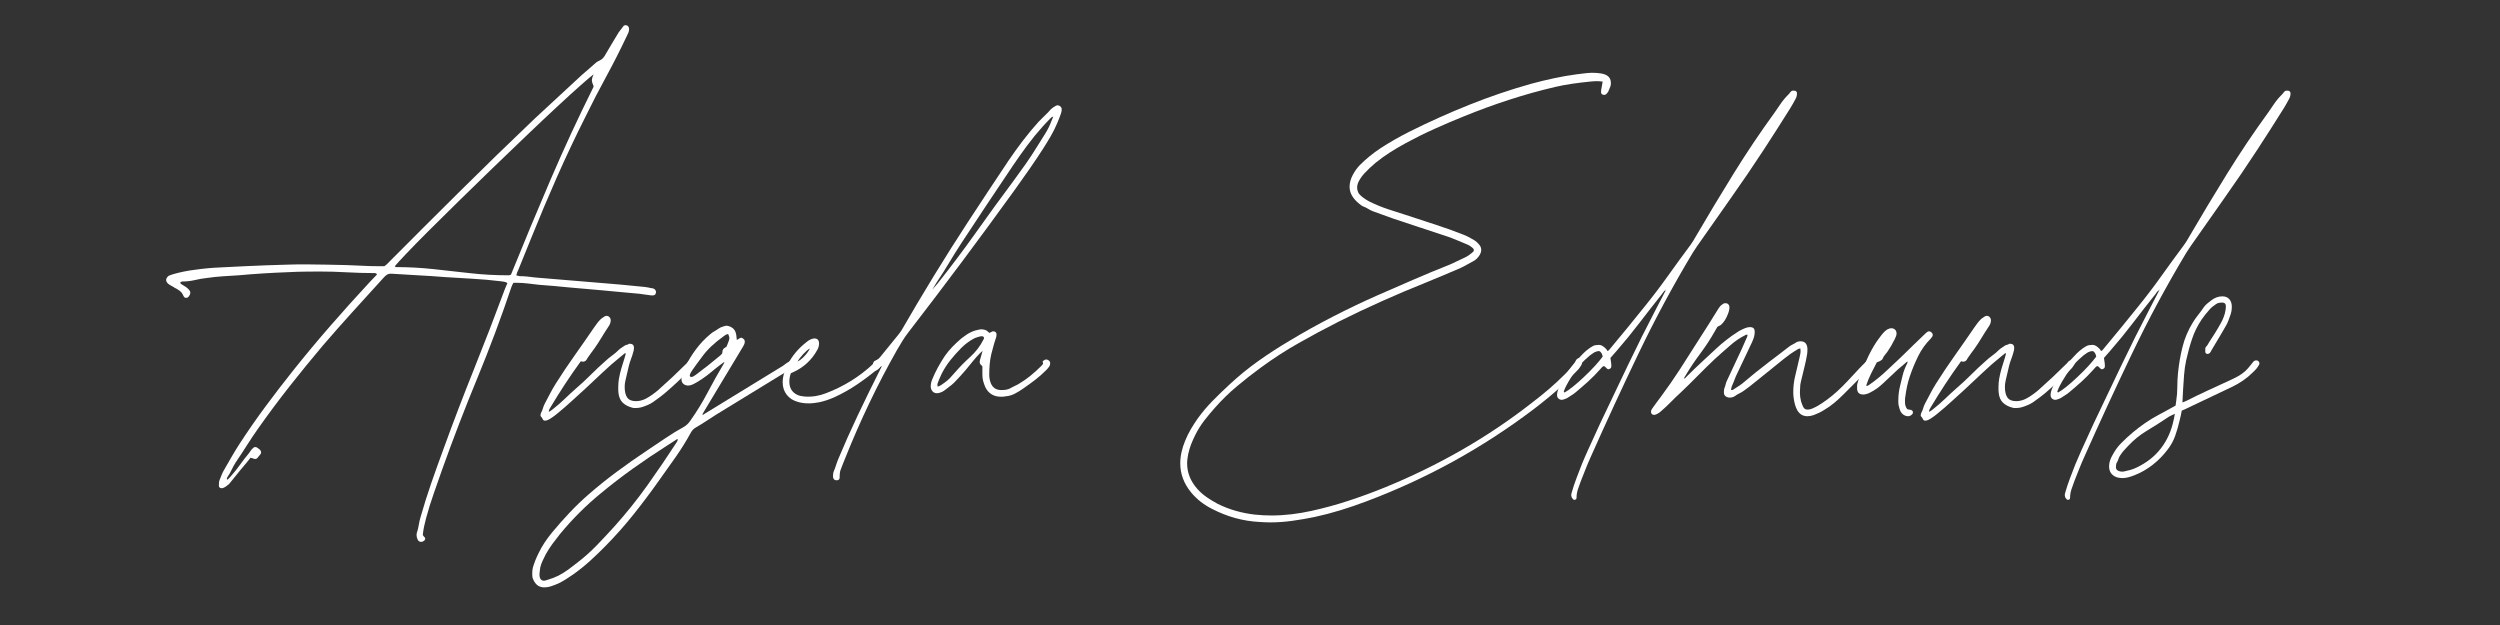 <svg xmlns="http://www.w3.org/2000/svg" xmlns:xlink="http://www.w3.org/1999/xlink" width="1200" viewBox="0 0 900 225" height="300" preserveAspectRatio="xMidYMid meet"><rect x="0" y="0" width="900" height="225" fill="#333333" stroke="none"/><defs><g></g></defs><g fill="#ffffff" fill-opacity="1"><g transform="translate(59.813, 149.84)"><g><path d="M 91.828 45.234 C 91.141 45.234 90.688 44.891 90.469 44.203 C 90.258 43.773 90.156 43.32 90.156 42.844 C 90.156 42.738 90.156 42.602 90.156 42.438 C 90.156 42.281 90.18 42.148 90.234 42.047 C 90.547 41.141 90.781 40.18 90.938 39.172 C 91.102 38.16 91.32 37.203 91.594 36.297 C 92.758 32.203 94.047 28.117 95.453 24.047 C 96.867 19.984 98.32 15.93 99.812 11.891 C 103.32 2.211 107.004 -7.426 110.859 -17.031 C 114.711 -26.633 118.422 -36.25 121.984 -45.875 L 122.859 -47.953 C 122.43 -48.211 122.02 -48.367 121.625 -48.422 C 121.227 -48.473 120.816 -48.531 120.391 -48.594 C 116.984 -49.008 113.578 -49.312 110.172 -49.5 C 106.773 -49.688 103.398 -49.891 100.047 -50.109 C 96.91 -50.367 93.77 -50.578 90.625 -50.734 C 87.488 -50.898 84.379 -51.086 81.297 -51.297 C 80.609 -51.348 80.051 -51.254 79.625 -51.016 C 79.195 -50.773 78.797 -50.441 78.422 -50.016 C 74.754 -45.973 71.082 -41.93 67.406 -37.891 C 63.738 -33.848 60.098 -29.727 56.484 -25.531 C 52.391 -20.688 48.375 -15.766 44.438 -10.766 C 40.5 -5.766 36.695 -0.66 33.031 4.547 C 31.645 6.516 30.312 8.508 29.031 10.531 C 27.758 12.551 26.43 14.57 25.047 16.594 C 24.516 17.445 24.035 18.32 23.609 19.219 C 23.191 20.125 22.688 21.004 22.094 21.859 C 22.039 21.961 21.973 22.094 21.891 22.25 C 21.816 22.414 21.832 22.629 21.938 22.891 C 22.312 22.629 22.629 22.352 22.891 22.062 C 23.16 21.77 23.426 21.461 23.688 21.141 C 24.758 19.922 25.758 18.656 26.688 17.344 C 27.613 16.039 28.609 14.754 29.672 13.484 C 29.941 13.16 30.18 12.828 30.391 12.484 C 30.609 12.141 30.875 11.832 31.188 11.562 C 31.457 11.25 31.781 11.094 32.156 11.094 C 32.414 11.094 32.707 11.223 33.031 11.484 C 33.133 11.535 33.254 11.629 33.391 11.766 C 33.523 11.898 33.672 12.02 33.828 12.125 C 34.254 12.656 34.305 13.16 33.984 13.641 L 33.188 14.594 C 32.863 15.125 32.492 15.391 32.078 15.391 C 31.754 15.391 31.379 15.285 30.953 15.078 C 30.742 15.078 30.555 15.023 30.391 14.922 L 29.125 16.516 C 28.27 17.523 27.414 18.547 26.562 19.578 C 25.719 20.617 24.867 21.672 24.016 22.734 C 23.641 23.16 23.305 23.57 23.016 23.969 C 22.723 24.375 22.363 24.707 21.938 24.969 C 21.508 25.344 21.031 25.633 20.5 25.844 C 20.395 25.895 20.266 25.922 20.109 25.922 C 19.359 25.922 18.984 25.602 18.984 24.969 C 18.984 24.594 18.992 24.242 19.016 23.922 C 19.047 23.609 19.117 23.297 19.234 22.984 C 19.492 22.336 19.754 21.68 20.016 21.016 C 20.285 20.359 20.582 19.766 20.906 19.234 C 21.812 17.68 22.711 16.117 23.609 14.547 C 24.516 12.984 25.445 11.457 26.406 9.969 C 29.383 5.395 32.492 0.914 35.734 -3.469 C 38.984 -7.852 42.285 -12.148 45.641 -16.359 C 50.047 -21.891 54.586 -27.336 59.266 -32.703 C 63.953 -38.078 68.691 -43.344 73.484 -48.5 L 75.875 -50.984 C 75.82 -51.242 75.703 -51.398 75.516 -51.453 C 75.328 -51.504 75.156 -51.531 75 -51.531 C 71.695 -51.531 68.383 -51.625 65.062 -51.812 C 61.738 -52 58.375 -52.094 54.969 -52.094 C 53.156 -52.094 51.344 -52.078 49.531 -52.047 C 47.727 -52.023 45.895 -51.961 44.031 -51.859 C 41.062 -51.754 38.07 -51.609 35.062 -51.422 C 32.062 -51.234 29.07 -51.004 26.094 -50.734 C 24.227 -50.629 22.336 -50.508 20.422 -50.375 C 18.504 -50.25 16.617 -50.051 14.766 -49.781 C 13.273 -49.625 11.797 -49.367 10.328 -49.016 C 8.867 -48.672 7.367 -48.5 5.828 -48.5 C 5.555 -48.5 5.316 -48.395 5.109 -48.188 L 5.109 -47.953 C 5.109 -47.836 5.266 -47.676 5.578 -47.469 C 6.004 -47.207 6.414 -46.957 6.812 -46.719 C 7.219 -46.477 7.609 -46.172 7.984 -45.797 C 8.191 -45.578 8.363 -45.363 8.5 -45.156 C 8.633 -44.945 8.703 -44.707 8.703 -44.438 C 8.703 -44.113 8.566 -43.742 8.297 -43.328 C 8.023 -42.848 7.656 -42.609 7.188 -42.609 C 6.758 -42.609 6.438 -42.848 6.219 -43.328 C 5.906 -44.117 5.453 -44.727 4.859 -45.156 C 4.273 -45.582 3.664 -45.953 3.031 -46.266 C 2.656 -46.535 2.27 -46.766 1.875 -46.953 C 1.477 -47.141 1.094 -47.391 0.719 -47.703 C 0.238 -48.129 0 -48.582 0 -49.062 C 0 -49.594 0.316 -50.098 0.953 -50.578 C 1.223 -50.68 1.504 -50.785 1.797 -50.891 C 2.086 -51.004 2.336 -51.086 2.547 -51.141 C 3.828 -51.516 5.129 -51.832 6.453 -52.094 C 7.785 -52.363 9.117 -52.578 10.453 -52.734 C 13.43 -53.16 16.422 -53.438 19.422 -53.562 C 22.43 -53.695 25.477 -53.848 28.562 -54.016 C 31.008 -54.117 33.484 -54.223 35.984 -54.328 C 38.484 -54.43 40.957 -54.508 43.406 -54.562 C 44.676 -54.625 45.938 -54.656 47.188 -54.656 C 48.438 -54.656 49.703 -54.656 50.984 -54.656 C 53.316 -54.656 55.664 -54.625 58.031 -54.562 C 60.406 -54.508 62.734 -54.457 65.016 -54.406 C 66.879 -54.352 68.727 -54.273 70.562 -54.172 C 72.395 -54.066 74.219 -54.016 76.031 -54.016 L 78.578 -54.016 L 79.297 -54.562 C 88.078 -63.395 96.895 -72.195 105.75 -80.969 C 114.602 -89.75 123.551 -98.445 132.594 -107.062 C 135.414 -109.719 138.285 -112.375 141.203 -115.031 C 144.129 -117.695 147.004 -120.359 149.828 -123.016 C 150.516 -123.609 151.203 -124.195 151.891 -124.781 C 152.586 -125.363 153.281 -125.973 153.969 -126.609 C 154.238 -126.879 154.531 -127.133 154.844 -127.375 C 155.164 -127.613 155.516 -127.812 155.891 -127.969 C 156.473 -128.227 156.953 -128.57 157.328 -129 C 157.703 -129.426 158.02 -129.906 158.281 -130.438 C 159.031 -131.77 159.801 -133.07 160.594 -134.344 C 161.395 -135.625 162.164 -136.906 162.906 -138.188 C 163.176 -138.551 163.441 -138.895 163.703 -139.219 C 163.973 -139.539 164.211 -139.859 164.422 -140.172 C 164.742 -140.754 165.25 -140.914 165.938 -140.656 C 166.414 -140.438 166.656 -139.984 166.656 -139.297 C 166.656 -138.922 166.578 -138.52 166.422 -138.094 L 165.625 -136.422 C 163.332 -131.586 160.91 -126.828 158.359 -122.141 C 155.805 -117.461 153.332 -112.676 150.938 -107.781 C 147.375 -100.707 143.984 -93.539 140.766 -86.281 C 137.555 -79.02 134.461 -71.691 131.484 -64.297 L 126.766 -52.656 C 126.609 -52.383 126.477 -52.102 126.375 -51.812 C 126.27 -51.52 126.16 -51.16 126.047 -50.734 C 126.266 -50.68 126.477 -50.613 126.688 -50.531 C 126.906 -50.457 127.117 -50.422 127.328 -50.422 C 128.285 -50.422 129.227 -50.367 130.156 -50.266 C 131.094 -50.16 132.016 -50.051 132.922 -49.938 L 154.938 -48.109 C 157.863 -47.891 160.785 -47.645 163.703 -47.375 C 166.629 -47.113 169.555 -46.828 172.484 -46.516 C 172.805 -46.461 173.148 -46.406 173.516 -46.344 C 173.891 -46.289 174.266 -46.211 174.641 -46.109 C 174.961 -46.109 175.227 -46.055 175.438 -45.953 C 175.758 -45.848 176.008 -45.633 176.188 -45.312 C 176.375 -45 176.414 -44.707 176.312 -44.438 C 176.207 -43.695 175.676 -43.379 174.719 -43.484 C 173.758 -43.586 172.801 -43.719 171.844 -43.875 C 170.883 -44.039 169.957 -44.148 169.062 -44.203 C 167.094 -44.359 165.098 -44.539 163.078 -44.75 C 161.055 -44.969 159.062 -45.156 157.094 -45.312 L 145.125 -46.359 C 143.312 -46.566 141.516 -46.738 139.734 -46.875 C 137.953 -47.008 136.129 -47.156 134.266 -47.312 C 132.941 -47.469 131.613 -47.625 130.281 -47.781 C 128.945 -47.945 127.594 -48.031 126.219 -48.031 L 125.016 -48.031 C 124.754 -47.602 124.516 -47.098 124.297 -46.516 C 120.578 -35.453 116.484 -24.508 112.016 -13.688 C 107.547 -2.863 103.344 8.051 99.406 19.062 C 98.395 21.988 97.367 24.914 96.328 27.844 C 95.297 30.77 94.379 33.723 93.578 36.703 C 93.316 37.711 93.078 38.707 92.859 39.688 C 92.648 40.676 92.492 41.703 92.391 42.766 C 92.492 42.922 92.598 43.066 92.703 43.203 C 92.805 43.336 92.914 43.457 93.031 43.562 C 93.188 43.664 93.266 43.852 93.266 44.125 C 93.266 44.332 93.129 44.57 92.859 44.844 C 92.492 45.102 92.148 45.234 91.828 45.234 Z M 123.016 -50.734 L 123.578 -50.734 C 123.629 -50.734 123.68 -50.758 123.734 -50.812 C 123.785 -50.812 123.867 -50.844 123.984 -50.906 C 124.035 -50.906 124.062 -50.914 124.062 -50.938 C 124.062 -50.969 124.086 -50.984 124.141 -50.984 C 128.766 -62.41 133.492 -73.758 138.328 -85.031 C 143.172 -96.312 148.332 -107.457 153.812 -118.469 C 153.863 -118.582 153.891 -118.664 153.891 -118.719 C 153.891 -118.77 153.891 -118.797 153.891 -118.797 C 153.734 -119.223 153.586 -119.609 153.453 -119.953 C 153.328 -120.297 153.266 -120.629 153.266 -120.953 C 153.266 -121.266 153.328 -121.609 153.453 -121.984 C 153.586 -122.359 153.734 -122.727 153.891 -123.094 C 153.098 -122.508 151.531 -121.18 149.188 -119.109 C 146.844 -117.035 143.984 -114.43 140.609 -111.297 C 137.234 -108.16 133.551 -104.688 129.562 -100.875 C 125.57 -97.07 121.488 -93.148 117.312 -89.109 C 113.133 -85.066 109.094 -81.129 105.188 -77.297 C 101.281 -73.473 97.703 -69.938 94.453 -66.688 C 91.211 -63.445 88.531 -60.707 86.406 -58.469 C 84.281 -56.238 82.922 -54.754 82.328 -54.016 C 82.492 -53.797 82.602 -53.688 82.656 -53.688 C 87.176 -53.688 91.672 -53.445 96.141 -52.969 C 100.609 -52.488 105.07 -51.992 109.531 -51.484 C 114 -50.984 118.492 -50.734 123.016 -50.734 Z M 123.016 -50.734 "></path></g></g></g><g fill="#ffffff" fill-opacity="1"><g transform="translate(206.852, 149.84)"><g><path d="M -10.688 1.594 C -11.062 1.594 -11.328 1.406 -11.484 1.031 C -11.648 0.664 -11.891 0.32 -12.203 0 C -12.254 -0.051 -12.281 -0.102 -12.281 -0.156 C -12.281 -0.582 -12.203 -0.957 -12.047 -1.281 C -11.773 -1.758 -11.562 -2.273 -11.406 -2.828 C -11.25 -3.391 -11.035 -3.938 -10.766 -4.469 C -10.129 -5.688 -9.488 -6.906 -8.844 -8.125 C -8.207 -9.352 -7.52 -10.555 -6.781 -11.734 C -4.602 -15.18 -2.344 -18.555 0 -21.859 C 2.344 -25.16 4.656 -28.484 6.938 -31.828 C 7.312 -32.359 7.68 -32.875 8.047 -33.375 C 8.422 -33.883 8.848 -34.379 9.328 -34.859 C 9.547 -35.078 9.785 -35.266 10.047 -35.422 C 10.316 -35.578 10.555 -35.738 10.766 -35.906 C 11.035 -36.062 11.273 -36.141 11.484 -36.141 C 11.91 -36.141 12.27 -35.977 12.562 -35.656 C 12.852 -35.344 13 -34.973 13 -34.547 C 13 -34.117 12.922 -33.703 12.766 -33.297 C 12.609 -32.898 12.395 -32.52 12.125 -32.156 C 11.27 -30.875 10.441 -29.566 9.641 -28.234 C 8.848 -26.91 8 -25.609 7.094 -24.328 C 6.727 -23.797 6.316 -23.238 5.859 -22.656 C 5.41 -22.07 5 -21.488 4.625 -20.906 L 4.312 -20.344 C 3.988 -19.863 3.535 -19.625 2.953 -19.625 C 2.797 -19.625 2.555 -19.676 2.234 -19.781 C 0.266 -17.07 -1.633 -14.32 -3.469 -11.531 C -5.301 -8.738 -7.07 -5.906 -8.781 -3.031 C -8.883 -2.82 -9 -2.609 -9.125 -2.391 C -9.258 -2.18 -9.301 -1.914 -9.25 -1.594 C -8.988 -1.695 -8.738 -1.844 -8.5 -2.031 C -8.258 -2.219 -8.031 -2.391 -7.812 -2.547 C -6.32 -3.723 -4.91 -4.945 -3.578 -6.219 C -2.254 -7.5 -0.898 -8.75 0.484 -9.969 C 2.336 -11.562 4.113 -13.207 5.812 -14.906 C 7.52 -16.613 9.281 -18.266 11.094 -19.859 C 11.832 -20.555 12.641 -21.223 13.516 -21.859 C 14.398 -22.492 15.188 -23.16 15.875 -23.859 C 16.195 -24.172 16.555 -24.445 16.953 -24.688 C 17.348 -24.926 17.734 -25.18 18.109 -25.453 C 18.316 -25.609 18.555 -25.695 18.828 -25.719 C 19.098 -25.75 19.312 -25.848 19.469 -26.016 C 19.52 -26.066 19.648 -26.094 19.859 -26.094 C 20.867 -26.094 21.375 -25.586 21.375 -24.578 C 21.375 -24.305 21.348 -24.023 21.297 -23.734 C 21.242 -23.441 21.164 -23.16 21.062 -22.891 C 20.852 -22.098 20.598 -21.316 20.297 -20.547 C 20.004 -19.773 19.754 -18.988 19.547 -18.188 C 19.336 -17.281 19.125 -16.363 18.906 -15.438 C 18.695 -14.508 18.484 -13.594 18.266 -12.688 C 18.109 -11.988 18.031 -11.27 18.031 -10.531 C 18.031 -8.883 18.332 -7.617 18.938 -6.734 C 19.551 -5.859 20.602 -5.422 22.094 -5.422 C 23.27 -5.422 24.441 -5.711 25.609 -6.297 C 26.41 -6.723 27.164 -7.188 27.875 -7.688 C 28.594 -8.195 29.301 -8.742 30 -9.328 C 31.801 -10.93 33.566 -12.539 35.297 -14.156 C 37.023 -15.781 38.742 -17.441 40.453 -19.141 C 40.609 -19.305 40.738 -19.469 40.844 -19.625 C 40.945 -19.781 41.082 -19.883 41.25 -19.938 C 41.508 -20.102 41.723 -20.188 41.891 -20.188 C 42.254 -20.188 42.52 -20.102 42.688 -19.938 C 43.164 -19.469 43.27 -19.02 43 -18.594 C 42.844 -18.375 42.68 -18.129 42.516 -17.859 C 42.359 -17.598 42.176 -17.363 41.969 -17.156 C 40.426 -15.613 38.852 -14.082 37.25 -12.562 C 35.656 -11.051 34.008 -9.578 32.312 -8.141 C 31.781 -7.711 31.25 -7.297 30.719 -6.891 C 30.188 -6.492 29.629 -6.086 29.047 -5.672 C 27.973 -4.816 26.75 -4.148 25.375 -3.672 C 24.844 -3.453 24.297 -3.273 23.734 -3.141 C 23.172 -3.016 22.598 -2.953 22.016 -2.953 C 21.805 -2.953 21.609 -2.953 21.422 -2.953 C 21.234 -2.953 21.062 -2.977 20.906 -3.031 C 19.414 -3.406 18.227 -4.016 17.344 -4.859 C 16.469 -5.711 15.953 -6.883 15.797 -8.375 C 15.742 -8.75 15.719 -9.094 15.719 -9.406 C 15.719 -9.727 15.719 -10.051 15.719 -10.375 C 15.719 -11.438 15.797 -12.445 15.953 -13.406 C 16.172 -14.676 16.461 -15.938 16.828 -17.188 C 17.203 -18.438 17.578 -19.648 17.953 -20.828 L 18.422 -22.5 L 18.188 -22.734 L 16.516 -21.375 C 14.273 -19.57 12.117 -17.688 10.047 -15.719 C 7.973 -13.75 5.875 -11.781 3.75 -9.812 C 2.102 -8.32 0.469 -6.832 -1.156 -5.344 C -2.781 -3.852 -4.441 -2.414 -6.141 -1.031 C -6.516 -0.719 -6.914 -0.398 -7.344 -0.078 C -7.77 0.242 -8.191 0.535 -8.609 0.797 C -9.086 1.117 -9.566 1.359 -10.047 1.516 C -10.211 1.566 -10.426 1.594 -10.688 1.594 Z M -10.688 1.594 "></path></g></g></g><g fill="#ffffff" fill-opacity="1"><g transform="translate(249.057, 149.84)"><g><path d="M -53.609 61.594 C -54.566 61.488 -55.336 61.141 -55.922 60.547 C -56.504 59.961 -56.957 59.219 -57.281 58.312 C -57.383 57.945 -57.438 57.586 -57.438 57.234 C -57.438 56.891 -57.438 56.535 -57.438 56.172 C -57.438 55.641 -57.359 55.051 -57.203 54.406 C -56.93 53.5 -56.625 52.617 -56.281 51.766 C -55.938 50.922 -55.551 50.07 -55.125 49.219 C -54.488 47.895 -53.77 46.633 -52.969 45.438 C -52.176 44.238 -51.301 43.055 -50.344 41.891 C -48.32 39.441 -46.219 37.062 -44.031 34.75 C -41.852 32.438 -39.566 30.238 -37.172 28.156 C -33.879 25.289 -30.488 22.566 -27 19.984 C -23.52 17.398 -19.945 14.891 -16.281 12.453 C -14.039 10.961 -11.801 9.457 -9.562 7.938 C -7.332 6.426 -5.051 5.031 -2.719 3.75 C -2.289 3.477 -1.898 3.172 -1.547 2.828 C -1.203 2.484 -0.898 2.125 -0.641 1.75 C 1.703 -1.539 3.801 -4.953 5.656 -8.484 C 7.52 -12.023 9.461 -15.5 11.484 -18.906 L 11.734 -19.312 L 11.562 -19.469 L 10.047 -18.344 C 8.93 -17.5 7.867 -16.648 6.859 -15.797 C 5.848 -14.941 4.785 -14.145 3.672 -13.406 C 2.816 -12.82 1.867 -12.25 0.828 -11.688 C -0.203 -11.125 -1.117 -10.926 -1.922 -11.094 C -3.617 -11.52 -4.125 -12.848 -3.438 -15.078 C -3.32 -15.453 -3.156 -15.914 -2.938 -16.469 C -2.727 -17.031 -2.52 -17.5 -2.312 -17.875 C -1.25 -20.051 0.023 -22.133 1.516 -24.125 C 3.004 -26.125 4.707 -27.922 6.625 -29.516 C 7.102 -29.941 7.609 -30.301 8.141 -30.594 C 8.672 -30.883 9.148 -31.191 9.578 -31.516 C 10.109 -31.891 10.77 -32.18 11.562 -32.391 C 11.781 -32.441 11.992 -32.492 12.203 -32.547 C 12.422 -32.598 12.633 -32.598 12.844 -32.547 C 13.594 -32.391 14.234 -32.098 14.766 -31.672 C 15.297 -31.242 15.664 -30.633 15.875 -29.844 C 15.977 -29.469 16.039 -29.078 16.062 -28.672 C 16.094 -28.273 16.141 -27.863 16.203 -27.438 L 17.234 -28.078 C 17.391 -28.191 17.602 -28.25 17.875 -28.25 C 17.977 -28.25 18.082 -28.207 18.188 -28.125 C 18.289 -28.039 18.426 -27.945 18.594 -27.844 C 18.906 -27.633 19.062 -27.289 19.062 -26.812 C 19.062 -26.539 19.008 -26.27 18.906 -26 C 18.801 -25.738 18.672 -25.473 18.516 -25.203 L 4.312 -1.594 C 4.258 -1.438 4.176 -1.273 4.062 -1.109 C 3.957 -0.953 3.852 -0.797 3.75 -0.641 C 3.957 -0.535 4.113 -0.52 4.219 -0.594 C 4.332 -0.676 4.414 -0.742 4.469 -0.797 L 32.875 -18.188 C 33.188 -18.406 33.488 -18.633 33.781 -18.875 C 34.07 -19.113 34.379 -19.312 34.703 -19.469 C 35.023 -19.625 35.266 -19.781 35.422 -19.938 C 35.523 -20.051 35.645 -20.109 35.781 -20.109 C 35.914 -20.109 36.035 -20.109 36.141 -20.109 C 36.41 -20.109 36.676 -19.973 36.938 -19.703 C 37.094 -19.547 37.172 -19.254 37.172 -18.828 C 37.172 -18.504 37.066 -18.238 36.859 -18.031 C 36.648 -17.82 36.438 -17.66 36.219 -17.547 C 36.008 -17.441 35.797 -17.312 35.578 -17.156 C 34.891 -16.625 34.16 -16.117 33.391 -15.641 C 32.617 -15.16 31.832 -14.68 31.031 -14.203 L 8.609 -0.484 C 7.441 0.266 6.27 1.023 5.094 1.797 C 3.926 2.566 2.707 3.32 1.438 4.062 C 0.688 4.488 0.102 5.078 -0.312 5.828 C -1.969 8.859 -3.789 11.797 -5.781 14.641 C -7.781 17.484 -9.789 20.316 -11.812 23.141 C -14.738 27.285 -17.781 31.336 -20.938 35.297 C -24.102 39.266 -27.469 43.055 -31.031 46.672 C -32.844 48.535 -34.719 50.344 -36.656 52.094 C -38.602 53.852 -40.664 55.504 -42.844 57.047 C -43.695 57.629 -44.562 58.195 -45.438 58.75 C -46.312 59.312 -47.203 59.805 -48.109 60.234 C -48.961 60.609 -49.836 60.941 -50.734 61.234 C -51.641 61.523 -52.598 61.645 -53.609 61.594 Z M -0.484 -14.203 C -0.211 -14.047 0.188 -14.125 0.719 -14.438 C 1.25 -14.758 1.805 -15.16 2.391 -15.641 C 2.973 -16.117 3.453 -16.488 3.828 -16.75 C 4.941 -17.551 6.016 -18.391 7.047 -19.266 C 8.086 -20.141 9.145 -21.004 10.219 -21.859 C 10.426 -22.016 10.609 -22.188 10.766 -22.375 C 10.93 -22.562 11.016 -22.816 11.016 -23.141 C 11.016 -23.879 11.359 -24.41 12.047 -24.734 C 12.367 -24.891 12.555 -25.078 12.609 -25.297 C 12.816 -25.879 13.051 -26.5 13.312 -27.156 C 13.582 -27.82 13.586 -28.422 13.328 -28.953 C 13.211 -29.172 13.129 -29.383 13.078 -29.594 C 12.711 -29.539 12.379 -29.422 12.078 -29.234 C 11.785 -29.047 11.508 -28.848 11.25 -28.641 C 9.758 -27.578 8.348 -26.422 7.016 -25.172 C 5.691 -23.922 4.5 -22.551 3.438 -21.062 C 2.156 -19.363 1.062 -17.859 0.156 -16.547 C -0.75 -15.242 -0.961 -14.461 -0.484 -14.203 Z M -52.656 59.125 L -52.094 58.953 C -50.656 58.523 -49.328 58.02 -48.109 57.438 C -46.879 56.801 -45.691 56.07 -44.547 55.25 C -43.41 54.426 -42.312 53.586 -41.25 52.734 C -38.75 50.816 -36.406 48.727 -34.219 46.469 C -32.039 44.207 -29.914 41.938 -27.844 39.656 C -23.594 34.914 -19.629 29.969 -15.953 24.812 C -12.285 19.656 -8.723 14.414 -5.266 9.094 L -5.031 8.375 L -5.266 8.219 L -9.094 10.688 C -13.188 13.289 -17.227 16.016 -21.219 18.859 C -25.207 21.711 -29.094 24.707 -32.875 27.844 C -38.188 32.207 -43.051 37.07 -47.469 42.438 C -48.375 43.562 -49.266 44.719 -50.141 45.906 C -51.016 47.102 -51.828 48.367 -52.578 49.703 C -52.953 50.441 -53.32 51.195 -53.688 51.969 C -54.062 52.75 -54.352 53.562 -54.562 54.406 C -54.625 54.727 -54.664 55.062 -54.688 55.406 C -54.719 55.75 -54.758 56.082 -54.812 56.406 C -54.914 57.414 -54.781 58.172 -54.406 58.672 C -54.039 59.18 -53.457 59.332 -52.656 59.125 Z M -52.656 59.125 "></path></g></g></g><g fill="#ffffff" fill-opacity="1"><g transform="translate(285.278, 149.84)"><g><path d="M 5.75 -4.625 C 4.52 -4.625 3.297 -4.785 2.078 -5.109 C 0.316 -5.586 -1.051 -6.453 -2.031 -7.703 C -3.02 -8.953 -3.516 -10.453 -3.516 -12.203 C -3.516 -13.266 -3.352 -14.328 -3.031 -15.391 C -2.707 -16.461 -2.305 -17.473 -1.828 -18.422 C -0.129 -21.723 2.18 -24.488 5.109 -26.719 C 5.422 -26.988 5.738 -27.219 6.062 -27.406 C 6.383 -27.594 6.727 -27.738 7.094 -27.844 C 7.414 -27.945 7.68 -28 7.891 -28 C 9.016 -28 9.578 -27.391 9.578 -26.172 C 9.578 -25.367 9.363 -24.598 8.938 -23.859 C 6.969 -20.297 4.148 -17.66 0.484 -15.953 L -0.562 -15.484 C -0.926 -14.523 -1.109 -13.516 -1.109 -12.453 C -1.109 -10.211 -0.18 -8.641 1.672 -7.734 C 2.098 -7.523 2.535 -7.379 2.984 -7.297 C 3.441 -7.223 3.883 -7.156 4.312 -7.094 C 5.688 -6.988 7.023 -7.039 8.328 -7.25 C 9.641 -7.469 10.906 -7.816 12.125 -8.297 C 15.312 -9.516 18.316 -11 21.141 -12.75 C 23.961 -14.508 26.598 -16.535 29.047 -18.828 C 29.203 -19.035 29.344 -19.234 29.469 -19.422 C 29.602 -19.609 29.781 -19.781 30 -19.938 C 30.258 -20.258 30.578 -20.422 30.953 -20.422 C 31.223 -20.422 31.461 -20.344 31.672 -20.188 C 32.047 -19.863 32.234 -19.516 32.234 -19.141 C 32.234 -18.93 32.148 -18.691 31.984 -18.422 C 31.566 -17.785 31.145 -17.312 30.719 -17 C 28.32 -15.031 25.848 -13.18 23.297 -11.453 C 20.742 -9.723 18.031 -8.191 15.156 -6.859 C 14.301 -6.484 13.41 -6.133 12.484 -5.812 C 11.555 -5.5 10.613 -5.238 9.656 -5.031 C 9.02 -4.914 8.367 -4.816 7.703 -4.734 C 7.035 -4.66 6.383 -4.625 5.75 -4.625 Z M 1.828 -19.703 C 2.578 -20.023 3.406 -20.664 4.312 -21.625 C 5.219 -22.582 5.879 -23.508 6.297 -24.406 C 5.609 -24.039 4.797 -23.352 3.859 -22.344 C 2.93 -21.332 2.254 -20.453 1.828 -19.703 Z M 1.828 -19.703 "></path></g></g></g><g fill="#ffffff" fill-opacity="1"><g transform="translate(316.553, 149.84)"><g><path d="M -15.391 23.062 C -16.141 23.062 -16.566 22.66 -16.672 21.859 L -16.672 21.703 C -16.672 21.43 -16.656 21.133 -16.625 20.812 C -16.602 20.5 -16.539 20.207 -16.438 19.938 C -16.113 19.195 -15.832 18.441 -15.594 17.672 C -15.352 16.898 -15.078 16.141 -14.766 15.391 C -12.523 10.023 -10.164 4.738 -7.688 -0.469 C -5.219 -5.688 -2.68 -10.875 -0.078 -16.031 L 0.875 -17.953 C 0.82 -17.953 0.781 -17.961 0.75 -17.984 C 0.727 -18.016 0.691 -18.031 0.641 -18.031 L -0.312 -17 C -0.426 -16.883 -0.547 -16.801 -0.672 -16.75 C -0.805 -16.695 -0.926 -16.617 -1.031 -16.516 C -1.082 -16.461 -1.219 -16.438 -1.438 -16.438 C -1.695 -16.438 -1.988 -16.594 -2.312 -16.906 C -2.414 -17.02 -2.469 -17.289 -2.469 -17.719 C -2.469 -18.188 -2.375 -18.672 -2.188 -19.172 C -2.008 -19.68 -1.734 -19.969 -1.359 -20.031 C -0.984 -20.133 -0.676 -20.305 -0.438 -20.547 C -0.195 -20.785 0.023 -21.008 0.234 -21.219 L 6.859 -29.359 C 7.078 -29.629 7.289 -29.91 7.5 -30.203 C 7.707 -30.492 7.895 -30.77 8.062 -31.031 C 11.832 -37.57 15.688 -44.062 19.625 -50.5 C 23.562 -56.938 27.578 -63.289 31.672 -69.562 C 34.117 -73.289 36.566 -77.016 39.016 -80.734 C 41.461 -84.461 43.938 -88.188 46.438 -91.906 C 48.133 -94.406 49.883 -96.836 51.688 -99.203 C 53.5 -101.566 55.391 -103.844 57.359 -106.031 C 58.109 -106.82 58.852 -107.562 59.594 -108.25 C 60.344 -108.945 61.062 -109.695 61.75 -110.5 C 62.02 -110.758 62.312 -110.992 62.625 -111.203 C 62.945 -111.422 63.266 -111.609 63.578 -111.766 C 63.797 -111.879 64.008 -111.938 64.219 -111.938 C 64.539 -111.938 64.859 -111.801 65.172 -111.531 C 65.492 -111.27 65.656 -110.926 65.656 -110.5 C 65.656 -109.969 65.578 -109.488 65.422 -109.062 C 65.203 -108.477 64.988 -107.891 64.781 -107.297 C 64.57 -106.711 64.332 -106.129 64.062 -105.547 C 63.375 -103.898 62.586 -102.316 61.703 -100.797 C 60.828 -99.285 59.91 -97.785 58.953 -96.297 C 57.305 -93.742 55.617 -91.227 53.891 -88.75 C 52.16 -86.281 50.422 -83.82 48.672 -81.375 C 42.492 -72.812 36.227 -64.273 29.875 -55.766 C 23.52 -47.254 17.098 -38.797 10.609 -30.391 C 9.816 -29.379 9.07 -28.316 8.375 -27.203 C 7.688 -26.086 7.02 -24.973 6.375 -23.859 C 2.812 -17.578 -0.508 -11.203 -3.594 -4.734 C -6.676 1.723 -9.547 8.273 -12.203 14.922 C -12.523 15.711 -12.844 16.492 -13.156 17.266 C -13.477 18.035 -13.773 18.82 -14.047 19.625 C -14.148 20 -14.211 20.344 -14.234 20.656 C -14.266 20.977 -14.281 21.328 -14.281 21.703 L -14.281 22.016 C -14.281 22.711 -14.625 23.062 -15.312 23.062 Z M 19.062 -45.562 L 21.062 -47.875 C 25.789 -53.82 30.363 -59.906 34.781 -66.125 C 39.195 -72.352 43.664 -78.5 48.188 -84.562 C 49.727 -86.633 51.242 -88.734 52.734 -90.859 C 54.223 -92.992 55.633 -95.148 56.969 -97.328 C 57.863 -98.766 58.766 -100.203 59.672 -101.641 C 60.578 -103.078 61.32 -104.566 61.906 -106.109 L 62.625 -107.859 C 62.312 -107.805 62.047 -107.676 61.828 -107.469 C 61.297 -106.938 60.789 -106.414 60.312 -105.906 C 59.832 -105.406 59.352 -104.891 58.875 -104.359 C 56.906 -102.172 55.039 -99.895 53.281 -97.531 C 51.531 -95.164 49.805 -92.734 48.109 -90.234 C 44.973 -85.555 41.848 -80.891 38.734 -76.234 C 35.617 -71.578 32.52 -66.883 29.438 -62.156 C 27.945 -59.863 26.508 -57.562 25.125 -55.25 C 23.75 -52.938 22.289 -50.633 20.75 -48.344 C 20.633 -48.188 20.441 -47.879 20.172 -47.422 C 19.91 -46.973 19.66 -46.551 19.422 -46.156 C 19.18 -45.758 19.062 -45.562 19.062 -45.562 Z M 19.062 -45.562 "></path></g></g></g><g fill="#ffffff" fill-opacity="1"><g transform="translate(339.69, 149.84)"><g><path d="M 20.656 -7.016 C 19.281 -7.016 18.113 -7.332 17.156 -7.969 C 16.195 -8.613 15.477 -9.469 15 -10.531 C 14.676 -11.27 14.422 -12 14.234 -12.719 C 14.055 -13.438 13.969 -14.172 13.969 -14.922 L 13.969 -17.953 C 13.645 -18.266 13.398 -18.523 13.234 -18.734 C 13.078 -18.953 13 -19.195 13 -19.469 C 13 -19.57 13.008 -19.703 13.031 -19.859 C 13.062 -20.023 13.102 -20.211 13.156 -20.422 C 13.27 -20.848 13.406 -21.328 13.562 -21.859 C 13.719 -22.391 13.879 -22.945 14.047 -23.531 C 13.828 -23.32 13.648 -23.16 13.516 -23.047 C 13.391 -22.941 13.27 -22.836 13.156 -22.734 C 12.207 -21.773 11.316 -20.773 10.484 -19.734 C 9.66 -18.703 8.828 -17.68 7.984 -16.672 C 7.336 -15.93 6.672 -15.176 5.984 -14.406 C 5.297 -13.633 4.578 -12.875 3.828 -12.125 C 3.297 -11.594 2.75 -11.125 2.188 -10.719 C 1.633 -10.32 1.066 -9.891 0.484 -9.422 C 0.211 -9.203 -0.102 -9 -0.469 -8.812 C -0.844 -8.625 -1.242 -8.477 -1.672 -8.375 C -1.773 -8.32 -1.906 -8.297 -2.062 -8.297 C -2.227 -8.297 -2.363 -8.297 -2.469 -8.297 C -3.113 -8.297 -3.633 -8.535 -4.031 -9.016 C -4.426 -9.492 -4.625 -10.078 -4.625 -10.766 C -4.625 -11.191 -4.57 -11.629 -4.469 -12.078 C -4.363 -12.535 -4.227 -12.953 -4.062 -13.328 C -3.477 -14.766 -2.801 -16.188 -2.031 -17.594 C -1.258 -19 -0.445 -20.344 0.406 -21.625 C 1.25 -22.844 2.176 -23.969 3.188 -25 C 4.195 -26.039 5.234 -27.016 6.297 -27.922 C 6.891 -28.398 7.504 -28.852 8.141 -29.281 C 8.773 -29.707 9.438 -30.078 10.125 -30.391 C 10.5 -30.555 10.883 -30.703 11.281 -30.828 C 11.688 -30.961 12.078 -31.055 12.453 -31.109 C 12.66 -31.16 12.844 -31.203 13 -31.234 C 13.164 -31.266 13.328 -31.281 13.484 -31.281 C 13.961 -31.281 14.414 -31.223 14.844 -31.109 C 15.27 -31.004 15.664 -30.766 16.031 -30.391 L 16.359 -30.078 L 16.516 -30 L 17.469 -30.469 C 17.57 -30.531 17.707 -30.562 17.875 -30.562 C 18.664 -30.562 19.062 -30.16 19.062 -29.359 C 19.062 -29.148 19.035 -28.91 18.984 -28.641 C 18.93 -28.379 18.852 -28.113 18.75 -27.844 C 18.426 -26.938 18.145 -26.016 17.906 -25.078 C 17.664 -24.148 17.414 -23.211 17.156 -22.266 C 16.883 -21.086 16.695 -19.883 16.594 -18.656 C 16.488 -17.438 16.438 -16.219 16.438 -15 C 16.438 -13.883 16.625 -12.848 17 -11.891 C 17.688 -10.242 18.938 -9.422 20.75 -9.422 C 21.332 -9.422 21.891 -9.457 22.422 -9.531 C 22.953 -9.613 23.484 -9.785 24.016 -10.047 C 24.441 -10.316 24.895 -10.555 25.375 -10.766 C 25.852 -10.984 26.332 -11.223 26.812 -11.484 C 28.352 -12.391 29.801 -13.383 31.156 -14.469 C 32.508 -15.562 33.828 -16.75 35.109 -18.031 C 35.316 -18.238 35.5 -18.438 35.656 -18.625 C 35.82 -18.812 35.848 -19.094 35.734 -19.469 C 35.68 -19.469 35.656 -19.52 35.656 -19.625 C 35.656 -19.781 35.75 -19.898 35.938 -19.984 C 36.125 -20.066 36.27 -20.16 36.375 -20.266 C 36.488 -20.367 36.676 -20.422 36.938 -20.422 C 37.312 -20.422 37.645 -20.285 37.938 -20.016 C 38.227 -19.754 38.375 -19.438 38.375 -19.062 C 38.375 -18.582 38.238 -18.16 37.969 -17.797 C 37.812 -17.578 37.648 -17.375 37.484 -17.188 C 37.328 -17 37.172 -16.828 37.016 -16.672 C 35.691 -15.336 34.336 -14.141 32.953 -13.078 C 31.566 -12.016 30.102 -10.953 28.562 -9.891 C 27.656 -9.254 26.695 -8.672 25.688 -8.141 C 24.676 -7.609 23.613 -7.289 22.5 -7.188 C 22.176 -7.125 21.867 -7.078 21.578 -7.047 C 21.285 -7.023 20.977 -7.016 20.656 -7.016 Z M -2.156 -10.688 C -2 -10.688 -1.812 -10.738 -1.594 -10.844 C -1.219 -11.008 -0.867 -11.211 -0.547 -11.453 C -0.234 -11.691 0.082 -11.914 0.406 -12.125 C 1.145 -12.656 1.789 -13.211 2.344 -13.797 C 2.906 -14.379 3.477 -15.02 4.062 -15.719 C 5.77 -17.688 7.617 -19.57 9.609 -21.375 C 11.609 -23.188 13.191 -25.266 14.359 -27.609 C 14.41 -27.711 14.461 -27.816 14.516 -27.922 C 14.566 -28.023 14.566 -28.16 14.516 -28.328 C 14.41 -28.641 14.172 -28.797 13.797 -28.797 C 13.535 -28.797 13.242 -28.754 12.922 -28.672 C 12.609 -28.598 12.316 -28.508 12.047 -28.406 C 11.672 -28.301 11.297 -28.156 10.922 -27.969 C 10.555 -27.781 10.16 -27.551 9.734 -27.281 C 9.148 -26.906 8.578 -26.492 8.016 -26.047 C 7.461 -25.598 6.914 -25.109 6.375 -24.578 C 5 -23.191 3.711 -21.754 2.516 -20.266 C 1.316 -18.773 0.266 -17.148 -0.641 -15.391 C -0.898 -14.859 -1.148 -14.312 -1.391 -13.75 C -1.629 -13.195 -1.859 -12.629 -2.078 -12.047 C -2.18 -11.723 -2.234 -11.457 -2.234 -11.25 C -2.234 -11.039 -2.207 -10.852 -2.156 -10.688 Z M -2.156 -10.688 "></path></g></g></g><g fill="#ffffff" fill-opacity="1"><g transform="translate(377.028, 149.84)"><g></g></g></g><g fill="#ffffff" fill-opacity="1"><g transform="translate(424.897, 149.84)"><g><path d="M 32.391 38.219 C 31.703 38.219 31.035 38.203 30.391 38.172 C 29.754 38.148 29.094 38.113 28.406 38.062 C 22.551 37.738 16.938 36.191 11.562 33.422 C 10.07 32.68 8.688 31.816 7.406 30.828 C 6.133 29.848 4.969 28.719 3.906 27.438 C 1.301 24.25 0 20.77 0 17 C 0 15.613 0.156 14.227 0.469 12.844 C 0.789 11.457 1.219 10.129 1.75 8.859 C 2.332 7.422 3.008 6.035 3.781 4.703 C 4.562 3.379 5.398 2.078 6.297 0.797 C 7.953 -1.484 9.75 -3.609 11.688 -5.578 C 13.625 -7.547 15.602 -9.461 17.625 -11.328 C 20.926 -14.41 24.41 -17.254 28.078 -19.859 C 31.754 -22.473 35.531 -24.922 39.406 -27.203 C 44.52 -30.285 49.723 -33.18 55.016 -35.891 C 60.305 -38.609 65.66 -41.164 71.078 -43.562 C 75.336 -45.426 79.609 -47.285 83.891 -49.141 C 88.172 -51.004 92.469 -52.785 96.781 -54.484 C 97.789 -54.91 98.77 -55.363 99.719 -55.844 C 100.676 -56.32 101.633 -56.773 102.594 -57.203 C 103.02 -57.41 103.445 -57.66 103.875 -57.953 C 104.301 -58.254 104.703 -58.562 105.078 -58.875 C 105.492 -59.195 105.703 -59.488 105.703 -59.75 C 105.703 -60.07 105.492 -60.395 105.078 -60.719 C 104.484 -61.25 103.707 -61.695 102.75 -62.062 C 101.688 -62.488 100.598 -62.941 99.484 -63.422 C 98.367 -63.898 97.254 -64.328 96.141 -64.703 C 92.891 -65.766 89.641 -66.836 86.391 -67.922 C 83.148 -69.016 79.883 -70.098 76.594 -71.172 C 75.414 -71.586 74.219 -72.02 73 -72.469 C 71.781 -72.926 70.555 -73.367 69.328 -73.797 C 68.797 -74.004 68.25 -74.281 67.688 -74.625 C 67.133 -74.977 66.566 -75.258 65.984 -75.469 C 65.711 -75.57 65.441 -75.719 65.172 -75.906 C 64.91 -76.094 64.648 -76.297 64.391 -76.516 C 62.098 -78.367 60.953 -80.391 60.953 -82.578 C 60.953 -83.953 61.32 -85.359 62.062 -86.797 C 62.863 -88.285 63.742 -89.508 64.703 -90.469 C 66.879 -92.645 69.328 -94.641 72.047 -96.453 C 75.391 -98.629 78.926 -100.648 82.656 -102.516 C 89.676 -106.023 96.816 -109.227 104.078 -112.125 C 111.336 -115.031 118.742 -117.547 126.297 -119.672 C 129.004 -120.41 131.727 -121.07 134.469 -121.656 C 137.207 -122.25 139.961 -122.727 142.734 -123.094 C 143.953 -123.258 145.16 -123.406 146.359 -123.531 C 147.555 -123.664 148.738 -123.68 149.906 -123.578 C 150.332 -123.523 150.785 -123.473 151.266 -123.422 C 151.742 -123.367 152.223 -123.258 152.703 -123.094 C 154.242 -122.562 155.016 -121.523 155.016 -119.984 C 155.016 -119.879 155.016 -119.75 155.016 -119.594 C 155.016 -119.438 154.988 -119.273 154.938 -119.109 C 154.883 -118.797 154.773 -118.477 154.609 -118.156 C 154.453 -117.832 154.32 -117.516 154.219 -117.203 C 154.164 -117.035 154.098 -116.883 154.016 -116.75 C 153.93 -116.625 153.836 -116.508 153.734 -116.406 C 153.422 -115.926 153.051 -115.688 152.625 -115.688 C 151.719 -115.688 151.344 -116.219 151.5 -117.281 L 152.062 -120.469 C 151.688 -120.52 151.336 -120.555 151.016 -120.578 C 150.703 -120.609 150.359 -120.625 149.984 -120.625 C 149.609 -120.625 149.207 -120.609 148.781 -120.578 C 148.363 -120.555 147.941 -120.52 147.516 -120.469 C 145.391 -120.258 143.285 -120.004 141.203 -119.703 C 139.129 -119.41 137.055 -119.023 134.984 -118.547 C 129.348 -117.223 123.789 -115.672 118.312 -113.891 C 112.832 -112.109 107.41 -110.125 102.047 -107.938 C 98.473 -106.5 94.945 -104.992 91.469 -103.422 C 87.988 -101.859 84.547 -100.148 81.141 -98.297 C 79.273 -97.285 77.438 -96.207 75.625 -95.062 C 73.82 -93.914 72.066 -92.648 70.359 -91.266 C 68.93 -90.098 67.578 -88.82 66.297 -87.438 C 65.492 -86.582 64.801 -85.598 64.219 -84.484 C 63.852 -83.742 63.672 -83 63.672 -82.25 C 63.672 -81.719 63.789 -81.188 64.031 -80.656 C 64.27 -80.125 64.656 -79.645 65.188 -79.219 C 66.133 -78.426 67.195 -77.734 68.375 -77.141 C 70.445 -76.129 72.598 -75.254 74.828 -74.516 C 77.703 -73.609 80.586 -72.676 83.484 -71.719 C 86.391 -70.758 89.301 -69.801 92.219 -68.844 C 95.363 -67.832 98.477 -66.719 101.562 -65.5 C 102.301 -65.227 103.004 -64.922 103.672 -64.578 C 104.336 -64.234 104.988 -63.875 105.625 -63.5 C 106.426 -63.02 107.094 -62.438 107.625 -61.75 C 108.102 -61.219 108.344 -60.578 108.344 -59.828 C 108.344 -59.242 108.129 -58.609 107.703 -57.922 C 107.441 -57.492 107.133 -57.109 106.781 -56.766 C 106.438 -56.422 106.023 -56.113 105.547 -55.844 C 104.805 -55.469 104.051 -55.055 103.281 -54.609 C 102.508 -54.16 101.723 -53.75 100.922 -53.375 C 98.848 -52.469 96.758 -51.578 94.656 -50.703 C 92.562 -49.828 90.473 -48.961 88.391 -48.109 C 83.078 -45.984 77.801 -43.75 72.562 -41.406 C 67.32 -39.062 62.148 -36.613 57.047 -34.062 C 52.203 -31.613 47.41 -29.047 42.672 -26.359 C 37.941 -23.68 33.367 -20.719 28.953 -17.469 C 26.035 -15.344 23.18 -13.109 20.391 -10.766 C 17.598 -8.43 14.977 -5.879 12.531 -3.109 C 11.195 -1.617 9.906 -0.066 8.656 1.547 C 7.406 3.172 6.328 4.891 5.422 6.703 C 4.891 7.766 4.395 8.867 3.938 10.016 C 3.488 11.16 3.133 12.344 2.875 13.562 C 2.77 14.145 2.676 14.711 2.594 15.266 C 2.508 15.828 2.469 16.406 2.469 17 C 2.469 20.344 3.691 23.398 6.141 26.172 C 7.203 27.336 8.332 28.332 9.531 29.156 C 10.727 29.977 12.02 30.766 13.406 31.516 C 15.531 32.578 17.723 33.426 19.984 34.062 C 22.242 34.707 24.547 35.16 26.891 35.422 C 27.898 35.523 28.883 35.602 29.844 35.656 C 30.801 35.707 31.785 35.734 32.797 35.734 C 35.234 35.734 37.66 35.586 40.078 35.297 C 42.504 35.004 44.914 34.594 47.312 34.062 C 51.883 33.051 56.348 31.828 60.703 30.391 C 65.066 28.961 69.406 27.367 73.719 25.609 C 83.238 21.723 92.453 17.227 101.359 12.125 C 110.266 7.02 118.758 1.301 126.844 -5.031 C 128.863 -6.57 130.816 -8.148 132.703 -9.766 C 134.598 -11.391 136.453 -13.109 138.266 -14.922 C 138.68 -15.348 139.086 -15.758 139.484 -16.156 C 139.891 -16.551 140.281 -16.961 140.656 -17.391 C 141.031 -17.816 141.375 -18.254 141.688 -18.703 C 142.008 -19.16 142.273 -19.656 142.484 -20.188 C 142.535 -20.289 142.641 -20.422 142.797 -20.578 C 142.961 -20.742 143.125 -20.828 143.281 -20.828 C 143.332 -20.828 143.375 -20.836 143.406 -20.859 C 143.438 -20.891 143.477 -20.906 143.531 -20.906 C 143.895 -20.906 144.188 -20.691 144.406 -20.266 C 144.562 -19.941 144.641 -19.625 144.641 -19.312 C 144.641 -18.988 144.562 -18.691 144.406 -18.422 C 144.188 -18.109 143.973 -17.789 143.766 -17.469 C 143.555 -17.156 143.316 -16.863 143.047 -16.594 C 142.297 -15.852 141.551 -15.094 140.812 -14.312 C 140.07 -13.539 139.328 -12.785 138.578 -12.047 C 136.766 -10.348 134.926 -8.723 133.062 -7.172 C 131.207 -5.629 129.27 -4.086 127.25 -2.547 C 108.789 11.43 88.711 22.492 67.016 30.641 C 63.93 31.805 60.832 32.867 57.719 33.828 C 54.602 34.785 51.453 35.609 48.266 36.297 C 45.66 36.828 43.023 37.281 40.359 37.656 C 37.703 38.031 35.047 38.219 32.391 38.219 Z M 32.391 38.219 "></path></g></g></g><g fill="#ffffff" fill-opacity="1"><g transform="translate(568.267, 149.84)"><g><path d="M -1.922 29.922 C -2.078 29.754 -2.219 29.578 -2.344 29.391 C -2.477 29.211 -2.547 29.016 -2.547 28.797 L -2.625 28.484 C -2.625 28.328 -2.609 28.164 -2.578 28 C -2.555 27.844 -2.52 27.688 -2.469 27.531 C -2.207 26.625 -1.93 25.727 -1.641 24.844 C -1.348 23.969 -1.039 23.109 -0.719 22.266 C 0.5 18.91 1.852 15.598 3.344 12.328 C 4.832 9.055 6.32 5.797 7.812 2.547 C 11.113 -4.41 14.426 -11.359 17.75 -18.297 C 21.07 -25.242 24.516 -32.125 28.078 -38.938 L 31.359 -45.234 L 31.031 -45.234 C 30.82 -45.023 30.648 -44.828 30.516 -44.641 C 30.379 -44.453 30.234 -44.25 30.078 -44.031 C 27.367 -40.633 24.68 -37.191 22.016 -33.703 C 19.359 -30.223 16.594 -26.832 13.719 -23.531 L 11.484 -20.984 C 11.535 -20.504 11.602 -20.023 11.688 -19.547 C 11.77 -19.066 11.812 -18.613 11.812 -18.188 L 11.812 -18.031 C 11.812 -17.551 11.625 -17.234 11.25 -17.078 C 11.039 -16.961 10.879 -16.906 10.766 -16.906 C 10.555 -16.906 10.316 -17.039 10.047 -17.312 L 9.578 -17.797 C 9.254 -18.109 8.906 -18.082 8.531 -17.719 L 7.656 -16.75 C 6.332 -15.258 4.938 -13.848 3.469 -12.516 C 2.008 -11.191 0.508 -9.891 -1.031 -8.609 C -1.457 -8.242 -1.91 -7.914 -2.391 -7.625 C -2.867 -7.332 -3.348 -7.023 -3.828 -6.703 C -4.047 -6.547 -4.312 -6.41 -4.625 -6.297 C -4.945 -6.191 -5.238 -6.086 -5.5 -5.984 C -6.082 -5.828 -6.598 -5.906 -7.047 -6.219 C -7.504 -6.539 -7.734 -7.02 -7.734 -7.656 C -7.734 -8.238 -7.602 -8.879 -7.344 -9.578 C -6.914 -10.641 -6.438 -11.676 -5.906 -12.688 C -4.895 -14.551 -3.766 -16.281 -2.516 -17.875 C -1.266 -19.469 0.102 -21.008 1.594 -22.5 C 1.969 -22.875 2.352 -23.234 2.75 -23.578 C 3.145 -23.922 3.582 -24.254 4.062 -24.578 C 4.438 -24.836 4.82 -25.07 5.219 -25.281 C 5.625 -25.5 6.039 -25.609 6.469 -25.609 C 6.625 -25.609 6.766 -25.617 6.891 -25.641 C 7.023 -25.672 7.176 -25.688 7.344 -25.688 C 7.77 -25.688 8.164 -25.578 8.531 -25.359 C 8.906 -25.148 9.281 -24.863 9.656 -24.5 C 9.969 -24.227 10.234 -23.879 10.453 -23.453 C 10.773 -23.609 11.016 -23.805 11.172 -24.047 C 11.328 -24.285 11.516 -24.516 11.734 -24.734 C 13.754 -27.129 15.742 -29.535 17.703 -31.953 C 19.672 -34.367 21.641 -36.801 23.609 -39.25 C 26.586 -42.914 29.43 -46.648 32.141 -50.453 C 34.859 -54.266 37.602 -58.031 40.375 -61.75 C 40.688 -62.176 40.988 -62.629 41.281 -63.109 C 41.57 -63.586 41.852 -64.066 42.125 -64.547 C 46.594 -72.203 51.164 -79.805 55.844 -87.359 C 60.52 -94.91 65.469 -102.273 70.688 -109.453 C 71.32 -110.359 71.93 -111.25 72.516 -112.125 C 73.098 -113.008 73.738 -113.848 74.438 -114.641 C 74.695 -114.961 74.988 -115.27 75.312 -115.562 C 75.633 -115.852 75.926 -116.188 76.188 -116.562 C 76.508 -116.988 76.828 -117.203 77.141 -117.203 L 77.547 -117.203 C 78.285 -117.203 78.656 -116.852 78.656 -116.156 C 78.656 -115.57 78.523 -115.016 78.266 -114.484 C 77.992 -113.953 77.695 -113.406 77.375 -112.844 C 77.062 -112.289 76.75 -111.75 76.438 -111.219 C 74.832 -108.664 73.219 -106.109 71.594 -103.547 C 69.977 -100.992 68.348 -98.469 66.703 -95.969 C 62.816 -90.02 58.836 -84.172 54.766 -78.422 C 50.703 -72.68 46.648 -66.91 42.609 -61.109 C 42.016 -60.254 41.508 -59.484 41.094 -58.797 C 34.008 -46.992 27.504 -34.906 21.578 -22.531 C 15.648 -10.164 9.895 2.289 4.312 14.844 C 3.664 16.281 3.062 17.711 2.5 19.141 C 1.945 20.578 1.379 22.016 0.797 23.453 C 0.422 24.41 0.078 25.379 -0.234 26.359 C -0.555 27.348 -0.719 28.375 -0.719 29.438 C -0.719 29.707 -0.863 29.906 -1.156 30.031 C -1.445 30.164 -1.703 30.129 -1.922 29.922 Z M 31.438 -45.312 L 31.516 -45.391 L 31.516 -45.641 C 31.41 -45.523 31.359 -45.469 31.359 -45.469 C 31.359 -45.363 31.383 -45.312 31.438 -45.312 Z M -5.031 -8.531 C -4.227 -8.957 -3.203 -9.676 -1.953 -10.688 C -0.703 -11.695 0.609 -12.852 1.984 -14.156 C 3.367 -15.457 4.66 -16.758 5.859 -18.062 C 7.055 -19.375 8.004 -20.508 8.703 -21.469 C 8.641 -21.625 8.594 -21.797 8.562 -21.984 C 8.539 -22.172 8.477 -22.344 8.375 -22.5 C 8.051 -23.133 7.68 -23.453 7.266 -23.453 C 7.148 -23.453 7.023 -23.438 6.891 -23.406 C 6.766 -23.383 6.625 -23.348 6.469 -23.297 C 5.938 -23.141 5.508 -22.926 5.188 -22.656 C 4.863 -22.445 4.539 -22.223 4.219 -21.984 C 3.906 -21.742 3.613 -21.488 3.344 -21.219 C 1.969 -20.051 0.707 -18.723 -0.438 -17.234 C -1.582 -15.742 -2.609 -14.203 -3.516 -12.609 C -3.828 -12.078 -4.129 -11.531 -4.422 -10.969 C -4.711 -10.406 -4.969 -9.832 -5.188 -9.25 C -5.238 -9.145 -5.273 -9.023 -5.297 -8.891 C -5.328 -8.766 -5.238 -8.645 -5.031 -8.531 Z M -5.031 -8.531 "></path></g></g></g><g fill="#ffffff" fill-opacity="1"><g transform="translate(608.158, 149.84)"><g><path d="M 42.516 0 C 40.922 0 39.703 -0.719 38.859 -2.156 C 38.484 -2.844 38.203 -3.547 38.016 -4.266 C 37.828 -4.984 37.68 -5.719 37.578 -6.469 C 37.523 -6.883 37.484 -7.266 37.453 -7.609 C 37.43 -7.961 37.422 -8.328 37.422 -8.703 C 37.422 -9.648 37.473 -10.586 37.578 -11.516 C 37.68 -12.453 37.844 -13.375 38.062 -14.281 L 39.656 -21.062 C 39.758 -21.488 39.848 -21.898 39.922 -22.297 C 40.004 -22.691 40.047 -23.078 40.047 -23.453 L 40.047 -23.609 C 40.047 -23.723 40.031 -23.844 40 -23.969 C 39.977 -24.102 39.969 -24.25 39.969 -24.406 C 39.758 -24.352 39.57 -24.312 39.406 -24.281 C 39.25 -24.258 39.117 -24.195 39.016 -24.094 C 38.586 -23.82 38.145 -23.551 37.688 -23.281 C 37.238 -23.02 36.801 -22.734 36.375 -22.422 C 34.781 -21.242 33.211 -20.016 31.672 -18.734 C 30.129 -17.461 28.586 -16.219 27.047 -15 C 25.816 -14.039 24.594 -13.055 23.375 -12.047 C 22.156 -11.035 20.906 -10.078 19.625 -9.172 C 19.094 -8.797 18.547 -8.473 17.984 -8.203 C 17.43 -7.941 16.914 -7.629 16.438 -7.266 C 15.906 -6.891 15.266 -6.703 14.516 -6.703 C 13.984 -6.703 13.504 -6.859 13.078 -7.172 C 12.66 -7.492 12.453 -7.922 12.453 -8.453 L 12.453 -8.781 C 12.453 -9.039 12.461 -9.266 12.484 -9.453 C 12.516 -9.641 12.555 -9.836 12.609 -10.047 C 12.816 -10.523 12.973 -11.004 13.078 -11.484 C 13.191 -11.961 13.352 -12.414 13.562 -12.844 C 14.414 -14.707 15.289 -16.582 16.188 -18.469 C 17.094 -20.352 17.973 -22.227 18.828 -24.094 L 20.656 -28.25 C 20.77 -28.406 20.836 -28.578 20.859 -28.766 C 20.891 -28.953 20.93 -29.125 20.984 -29.281 C 20.879 -29.332 20.742 -29.359 20.578 -29.359 C 20.473 -29.359 20.379 -29.332 20.297 -29.281 C 20.223 -29.227 20.133 -29.176 20.031 -29.125 C 18.113 -28.164 16.328 -26.941 14.672 -25.453 C 13.773 -24.648 12.875 -23.863 11.969 -23.094 C 11.062 -22.32 10.156 -21.508 9.25 -20.656 C 7.176 -18.695 5.113 -16.676 3.062 -14.594 C 1.02 -12.52 -1.062 -10.473 -3.188 -8.453 C -4.363 -7.391 -5.492 -6.301 -6.578 -5.188 C -7.672 -4.07 -8.828 -2.984 -10.047 -1.922 C -10.266 -1.703 -10.492 -1.508 -10.734 -1.344 C -10.973 -1.188 -11.223 -1.031 -11.484 -0.875 C -11.648 -0.77 -11.891 -0.664 -12.203 -0.562 C -12.305 -0.508 -12.441 -0.484 -12.609 -0.484 C -13.398 -0.484 -13.797 -0.879 -13.797 -1.672 C -13.797 -1.941 -13.703 -2.223 -13.516 -2.516 C -13.336 -2.805 -13.164 -3.055 -13 -3.266 C -12.57 -3.91 -12.117 -4.535 -11.641 -5.141 C -11.172 -5.754 -10.723 -6.352 -10.297 -6.938 C -7.848 -10.238 -5.531 -13.578 -3.344 -16.953 C -1.164 -20.328 1.062 -23.82 3.344 -27.438 C 4.57 -29.352 5.754 -31.203 6.891 -32.984 C 8.035 -34.766 9.172 -36.586 10.297 -38.453 C 10.398 -38.66 10.531 -38.859 10.688 -39.047 C 10.852 -39.234 11.016 -39.438 11.172 -39.656 C 11.273 -39.812 11.422 -39.941 11.609 -40.047 C 11.797 -40.148 11.941 -40.258 12.047 -40.375 C 12.254 -40.582 12.547 -40.688 12.922 -40.688 C 13.297 -40.688 13.562 -40.633 13.719 -40.531 C 14.195 -40.258 14.438 -39.805 14.438 -39.172 C 14.438 -38.742 14.359 -38.238 14.203 -37.656 C 13.984 -36.969 13.711 -36.289 13.391 -35.625 C 13.078 -34.957 12.68 -34.332 12.203 -33.75 C 11.992 -33.531 11.781 -33.301 11.562 -33.062 C 11.352 -32.82 11.086 -32.648 10.766 -32.547 C 10.336 -32.391 10.047 -32.148 9.891 -31.828 L 9.172 -30.562 C 7.629 -27.844 5.914 -25.219 4.031 -22.688 C 2.145 -20.164 0.398 -17.578 -1.203 -14.922 L -1.922 -13.719 C -1.805 -13.613 -1.723 -13.562 -1.672 -13.562 L -0.562 -14.672 C 1.145 -16.379 2.848 -18.016 4.547 -19.578 C 6.242 -21.148 7.945 -22.734 9.656 -24.328 C 11.988 -26.516 14.516 -28.484 17.234 -30.234 C 17.711 -30.555 18.219 -30.848 18.75 -31.109 C 19.281 -31.379 19.836 -31.617 20.422 -31.828 C 20.898 -31.992 21.379 -32.078 21.859 -32.078 C 22.973 -32.078 23.531 -31.539 23.531 -30.469 L 23.531 -30.234 C 23.531 -29.703 23.453 -29.145 23.297 -28.562 C 23.086 -27.875 22.832 -27.207 22.531 -26.562 C 22.238 -25.926 21.938 -25.289 21.625 -24.656 L 16.75 -14.359 C 16.488 -13.723 16.238 -13.082 16 -12.438 C 15.758 -11.801 15.504 -11.191 15.234 -10.609 C 15.18 -10.398 15.141 -10.211 15.109 -10.047 C 15.086 -9.891 15.051 -9.734 15 -9.578 C 15.207 -9.359 15.473 -9.359 15.797 -9.578 C 16.328 -9.941 16.859 -10.285 17.391 -10.609 C 17.922 -10.93 18.426 -11.273 18.906 -11.641 C 22.094 -14.359 25.363 -16.992 28.719 -19.547 C 29.945 -20.453 31.156 -21.367 32.344 -22.297 C 33.539 -23.223 34.727 -24.141 35.906 -25.047 C 36.332 -25.367 36.77 -25.633 37.219 -25.844 C 37.664 -26.062 38.078 -26.301 38.453 -26.562 C 38.879 -26.832 39.41 -26.969 40.047 -26.969 C 41.379 -26.969 42.176 -26.301 42.438 -24.969 C 42.488 -24.758 42.516 -24.562 42.516 -24.375 C 42.516 -24.188 42.516 -23.988 42.516 -23.781 C 42.516 -23.082 42.438 -22.363 42.281 -21.625 C 42.07 -20.445 41.82 -19.273 41.531 -18.109 C 41.238 -16.941 40.957 -15.77 40.688 -14.594 C 40.531 -13.906 40.359 -13.203 40.172 -12.484 C 39.984 -11.766 39.891 -11.035 39.891 -10.297 C 39.891 -9.973 39.875 -9.664 39.844 -9.375 C 39.82 -9.082 39.812 -8.773 39.812 -8.453 C 39.812 -7.492 39.941 -6.484 40.203 -5.422 C 40.316 -5.047 40.438 -4.688 40.562 -4.344 C 40.695 -4 40.844 -3.664 41 -3.344 C 41.32 -2.707 41.828 -2.391 42.516 -2.391 C 43.211 -2.391 43.93 -2.578 44.672 -2.953 C 45.266 -3.211 45.812 -3.488 46.312 -3.781 C 46.82 -4.082 47.312 -4.391 47.781 -4.703 C 50.344 -6.41 52.738 -8.379 54.969 -10.609 C 56.406 -12.047 57.758 -13.469 59.031 -14.875 C 60.312 -16.289 61.773 -17.82 63.422 -19.469 L 63.984 -20.031 C 64.41 -20.445 64.863 -20.473 65.344 -20.109 C 65.82 -19.734 65.977 -19.254 65.812 -18.672 C 65.758 -18.504 65.629 -18.266 65.422 -17.953 C 65.316 -17.797 65.195 -17.633 65.062 -17.469 C 64.926 -17.312 64.781 -17.156 64.625 -17 L 55.375 -7.734 C 54.363 -6.723 53.285 -5.738 52.141 -4.781 C 50.992 -3.82 49.781 -2.973 48.5 -2.234 C 47.914 -1.859 47.316 -1.523 46.703 -1.234 C 46.098 -0.941 45.445 -0.664 44.75 -0.406 C 43.957 -0.133 43.211 0 42.516 0 Z M 42.516 0 "></path></g></g></g><g fill="#ffffff" fill-opacity="1"><g transform="translate(673.101, 149.84)"><g><path d="M 13.156 -0.078 C 12.312 -0.297 11.648 -0.801 11.172 -1.594 C 10.953 -2.02 10.789 -2.43 10.688 -2.828 C 10.582 -3.234 10.477 -3.645 10.375 -4.062 C 10.32 -4.332 10.297 -4.613 10.297 -4.906 C 10.297 -5.195 10.297 -5.453 10.297 -5.672 C 10.297 -6.566 10.348 -7.453 10.453 -8.328 C 10.555 -9.211 10.719 -10.082 10.938 -10.938 C 11.25 -12.207 11.562 -13.492 11.875 -14.797 C 12.195 -16.098 12.656 -17.336 13.25 -18.516 C 13.457 -18.879 13.586 -19.223 13.641 -19.547 L 13.484 -19.703 L 12.125 -18.516 C 10.852 -17.504 9.617 -16.41 8.422 -15.234 C 7.223 -14.066 6.008 -12.926 4.781 -11.812 C 4.094 -11.164 3.363 -10.562 2.594 -10 C 1.82 -9.445 1.008 -8.957 0.156 -8.531 C -0.219 -8.32 -0.629 -8.148 -1.078 -8.016 C -1.523 -7.879 -1.938 -7.812 -2.312 -7.812 C -3.801 -7.812 -4.547 -8.555 -4.547 -10.047 L -4.547 -10.531 C -4.547 -10.738 -4.547 -10.938 -4.547 -11.125 C -4.547 -11.312 -4.52 -11.484 -4.469 -11.641 C -4.363 -11.961 -4.27 -12.281 -4.188 -12.594 C -4.102 -12.914 -4.008 -13.238 -3.906 -13.562 C -3 -15.852 -2.051 -18.113 -1.062 -20.344 C -0.082 -22.57 1.066 -24.695 2.391 -26.719 C 2.711 -27.195 3.047 -27.66 3.391 -28.109 C 3.734 -28.566 4.094 -29.035 4.469 -29.516 C 4.727 -29.836 5.004 -30.145 5.297 -30.438 C 5.598 -30.727 5.906 -30.977 6.219 -31.188 C 6.488 -31.301 6.742 -31.41 6.984 -31.516 C 7.223 -31.617 7.473 -31.672 7.734 -31.672 C 8.316 -31.672 8.781 -31.5 9.125 -31.156 C 9.477 -30.812 9.656 -30.348 9.656 -29.766 C 9.656 -29.391 9.57 -29.016 9.406 -28.641 C 9.25 -28.266 9.094 -27.922 8.938 -27.609 C 8.562 -26.859 8.16 -26.109 7.734 -25.359 C 7.305 -24.617 6.852 -23.906 6.375 -23.219 C 6.113 -22.844 5.812 -22.457 5.469 -22.062 C 5.125 -21.664 4.867 -21.254 4.703 -20.828 C 4.648 -20.609 4.516 -20.422 4.297 -20.266 C 4.086 -20.109 3.879 -19.973 3.672 -19.859 C 3.516 -19.754 3.344 -19.676 3.156 -19.625 C 2.969 -19.57 2.766 -19.492 2.547 -19.391 C 1.859 -18.055 1.164 -16.695 0.469 -15.312 C -0.219 -13.938 -0.801 -12.504 -1.281 -11.016 C -1.227 -11.016 -1.188 -11 -1.156 -10.969 C -1.125 -10.945 -1.082 -10.938 -1.031 -10.938 C -0.82 -10.938 -0.648 -10.988 -0.516 -11.094 C -0.379 -11.195 -0.258 -11.273 -0.156 -11.328 C 1.008 -12.129 2.133 -12.977 3.219 -13.875 C 4.312 -14.781 5.363 -15.711 6.375 -16.672 C 8.031 -18.211 9.656 -19.738 11.25 -21.25 C 12.844 -22.77 14.438 -24.328 16.031 -25.922 C 16.676 -26.566 17.316 -27.18 17.953 -27.766 C 18.586 -28.348 19.25 -28.984 19.938 -29.672 C 20.258 -29.992 20.5 -30.207 20.656 -30.312 C 20.926 -30.477 21.164 -30.562 21.375 -30.562 C 21.695 -30.562 21.992 -30.426 22.266 -30.156 C 22.742 -29.676 22.82 -29.172 22.5 -28.641 C 22.281 -28.316 22.117 -28.102 22.016 -28 C 20.098 -26.082 18.555 -23.926 17.391 -21.531 C 16.223 -19.145 15.211 -16.676 14.359 -14.125 C 13.984 -13.008 13.676 -11.879 13.438 -10.734 C 13.195 -9.586 13 -8.43 12.844 -7.266 C 12.789 -6.992 12.75 -6.695 12.719 -6.375 C 12.695 -6.062 12.688 -5.77 12.688 -5.5 C 12.688 -5.133 12.695 -4.789 12.719 -4.469 C 12.75 -4.145 12.844 -3.801 13 -3.438 C 13.102 -3.164 13.234 -2.922 13.391 -2.703 C 13.555 -2.492 13.801 -2.391 14.125 -2.391 C 14.332 -2.391 14.598 -2.336 14.922 -2.234 C 15.348 -2.078 15.562 -1.785 15.562 -1.359 C 15.562 -1.086 15.453 -0.848 15.234 -0.641 C 14.648 -0.055 13.957 0.129 13.156 -0.078 Z M 13.156 -0.078 "></path></g></g></g><g fill="#ffffff" fill-opacity="1"><g transform="translate(703.737, 149.84)"><g><path d="M -10.688 1.594 C -11.062 1.594 -11.328 1.406 -11.484 1.031 C -11.648 0.664 -11.891 0.32 -12.203 0 C -12.254 -0.051 -12.281 -0.102 -12.281 -0.156 C -12.281 -0.582 -12.203 -0.957 -12.047 -1.281 C -11.773 -1.758 -11.562 -2.273 -11.406 -2.828 C -11.25 -3.391 -11.035 -3.938 -10.766 -4.469 C -10.129 -5.688 -9.488 -6.906 -8.844 -8.125 C -8.207 -9.352 -7.52 -10.555 -6.781 -11.734 C -4.602 -15.18 -2.344 -18.555 0 -21.859 C 2.344 -25.16 4.656 -28.484 6.938 -31.828 C 7.312 -32.359 7.68 -32.875 8.047 -33.375 C 8.422 -33.883 8.848 -34.379 9.328 -34.859 C 9.547 -35.078 9.785 -35.266 10.047 -35.422 C 10.316 -35.578 10.555 -35.738 10.766 -35.906 C 11.035 -36.062 11.273 -36.141 11.484 -36.141 C 11.91 -36.141 12.27 -35.977 12.562 -35.656 C 12.852 -35.344 13 -34.973 13 -34.547 C 13 -34.117 12.922 -33.703 12.766 -33.297 C 12.609 -32.898 12.395 -32.52 12.125 -32.156 C 11.27 -30.875 10.441 -29.566 9.641 -28.234 C 8.848 -26.91 8 -25.609 7.094 -24.328 C 6.727 -23.797 6.316 -23.238 5.859 -22.656 C 5.41 -22.07 5 -21.488 4.625 -20.906 L 4.312 -20.344 C 3.988 -19.863 3.535 -19.625 2.953 -19.625 C 2.797 -19.625 2.555 -19.676 2.234 -19.781 C 0.266 -17.07 -1.633 -14.32 -3.469 -11.531 C -5.301 -8.738 -7.07 -5.906 -8.781 -3.031 C -8.883 -2.82 -9 -2.609 -9.125 -2.391 C -9.258 -2.18 -9.301 -1.914 -9.25 -1.594 C -8.988 -1.695 -8.738 -1.844 -8.5 -2.031 C -8.258 -2.219 -8.031 -2.391 -7.812 -2.547 C -6.32 -3.723 -4.91 -4.945 -3.578 -6.219 C -2.254 -7.5 -0.898 -8.75 0.484 -9.969 C 2.336 -11.562 4.113 -13.207 5.812 -14.906 C 7.52 -16.613 9.281 -18.266 11.094 -19.859 C 11.832 -20.555 12.641 -21.223 13.516 -21.859 C 14.398 -22.492 15.188 -23.16 15.875 -23.859 C 16.195 -24.172 16.555 -24.445 16.953 -24.688 C 17.348 -24.926 17.734 -25.18 18.109 -25.453 C 18.316 -25.609 18.555 -25.695 18.828 -25.719 C 19.098 -25.75 19.312 -25.848 19.469 -26.016 C 19.52 -26.066 19.648 -26.094 19.859 -26.094 C 20.867 -26.094 21.375 -25.586 21.375 -24.578 C 21.375 -24.305 21.348 -24.023 21.297 -23.734 C 21.242 -23.441 21.164 -23.16 21.062 -22.891 C 20.852 -22.098 20.598 -21.316 20.297 -20.547 C 20.004 -19.773 19.754 -18.988 19.547 -18.188 C 19.336 -17.281 19.125 -16.363 18.906 -15.438 C 18.695 -14.508 18.484 -13.594 18.266 -12.688 C 18.109 -11.988 18.031 -11.27 18.031 -10.531 C 18.031 -8.883 18.332 -7.617 18.938 -6.734 C 19.551 -5.859 20.602 -5.422 22.094 -5.422 C 23.27 -5.422 24.441 -5.711 25.609 -6.297 C 26.41 -6.723 27.164 -7.188 27.875 -7.688 C 28.594 -8.195 29.301 -8.742 30 -9.328 C 31.801 -10.93 33.566 -12.539 35.297 -14.156 C 37.023 -15.781 38.742 -17.441 40.453 -19.141 C 40.609 -19.305 40.738 -19.469 40.844 -19.625 C 40.945 -19.781 41.082 -19.883 41.25 -19.938 C 41.508 -20.102 41.723 -20.188 41.891 -20.188 C 42.254 -20.188 42.52 -20.102 42.688 -19.938 C 43.164 -19.469 43.27 -19.02 43 -18.594 C 42.844 -18.375 42.68 -18.129 42.516 -17.859 C 42.359 -17.598 42.176 -17.363 41.969 -17.156 C 40.426 -15.613 38.852 -14.082 37.25 -12.562 C 35.656 -11.051 34.008 -9.578 32.312 -8.141 C 31.781 -7.711 31.25 -7.297 30.719 -6.891 C 30.188 -6.492 29.629 -6.086 29.047 -5.672 C 27.973 -4.816 26.75 -4.148 25.375 -3.672 C 24.844 -3.453 24.297 -3.273 23.734 -3.141 C 23.172 -3.016 22.598 -2.953 22.016 -2.953 C 21.805 -2.953 21.609 -2.953 21.422 -2.953 C 21.234 -2.953 21.062 -2.977 20.906 -3.031 C 19.414 -3.406 18.227 -4.016 17.344 -4.859 C 16.469 -5.711 15.953 -6.883 15.797 -8.375 C 15.742 -8.75 15.719 -9.094 15.719 -9.406 C 15.719 -9.727 15.719 -10.051 15.719 -10.375 C 15.719 -11.438 15.797 -12.445 15.953 -13.406 C 16.172 -14.676 16.461 -15.938 16.828 -17.188 C 17.203 -18.438 17.578 -19.648 17.953 -20.828 L 18.422 -22.5 L 18.188 -22.734 L 16.516 -21.375 C 14.273 -19.57 12.117 -17.688 10.047 -15.719 C 7.973 -13.75 5.875 -11.781 3.75 -9.812 C 2.102 -8.32 0.469 -6.832 -1.156 -5.344 C -2.781 -3.852 -4.441 -2.414 -6.141 -1.031 C -6.516 -0.719 -6.914 -0.398 -7.344 -0.078 C -7.77 0.242 -8.191 0.535 -8.609 0.797 C -9.086 1.117 -9.566 1.359 -10.047 1.516 C -10.211 1.566 -10.426 1.594 -10.688 1.594 Z M -10.688 1.594 "></path></g></g></g><g fill="#ffffff" fill-opacity="1"><g transform="translate(745.942, 149.84)"><g><path d="M -1.922 29.922 C -2.078 29.754 -2.219 29.578 -2.344 29.391 C -2.477 29.211 -2.547 29.016 -2.547 28.797 L -2.625 28.484 C -2.625 28.328 -2.609 28.164 -2.578 28 C -2.555 27.844 -2.52 27.688 -2.469 27.531 C -2.207 26.625 -1.93 25.727 -1.641 24.844 C -1.348 23.969 -1.039 23.109 -0.719 22.266 C 0.5 18.91 1.852 15.598 3.344 12.328 C 4.832 9.055 6.32 5.797 7.812 2.547 C 11.113 -4.41 14.426 -11.359 17.75 -18.297 C 21.07 -25.242 24.516 -32.125 28.078 -38.938 L 31.359 -45.234 L 31.031 -45.234 C 30.82 -45.023 30.648 -44.828 30.516 -44.641 C 30.379 -44.453 30.234 -44.25 30.078 -44.031 C 27.367 -40.633 24.68 -37.191 22.016 -33.703 C 19.359 -30.223 16.594 -26.832 13.719 -23.531 L 11.484 -20.984 C 11.535 -20.504 11.602 -20.023 11.688 -19.547 C 11.77 -19.066 11.812 -18.613 11.812 -18.188 L 11.812 -18.031 C 11.812 -17.551 11.625 -17.234 11.25 -17.078 C 11.039 -16.961 10.879 -16.906 10.766 -16.906 C 10.555 -16.906 10.316 -17.039 10.047 -17.312 L 9.578 -17.797 C 9.254 -18.109 8.906 -18.082 8.531 -17.719 L 7.656 -16.75 C 6.332 -15.258 4.938 -13.848 3.469 -12.516 C 2.008 -11.191 0.508 -9.891 -1.031 -8.609 C -1.457 -8.242 -1.91 -7.914 -2.391 -7.625 C -2.867 -7.332 -3.348 -7.023 -3.828 -6.703 C -4.047 -6.547 -4.312 -6.41 -4.625 -6.297 C -4.945 -6.191 -5.238 -6.086 -5.5 -5.984 C -6.082 -5.828 -6.598 -5.906 -7.047 -6.219 C -7.504 -6.539 -7.734 -7.02 -7.734 -7.656 C -7.734 -8.238 -7.602 -8.879 -7.344 -9.578 C -6.914 -10.641 -6.438 -11.676 -5.906 -12.688 C -4.895 -14.551 -3.766 -16.281 -2.516 -17.875 C -1.266 -19.469 0.102 -21.008 1.594 -22.5 C 1.969 -22.875 2.352 -23.234 2.75 -23.578 C 3.145 -23.922 3.582 -24.254 4.062 -24.578 C 4.438 -24.836 4.82 -25.07 5.219 -25.281 C 5.625 -25.5 6.039 -25.609 6.469 -25.609 C 6.625 -25.609 6.766 -25.617 6.891 -25.641 C 7.023 -25.672 7.176 -25.688 7.344 -25.688 C 7.77 -25.688 8.164 -25.578 8.531 -25.359 C 8.906 -25.148 9.281 -24.863 9.656 -24.5 C 9.969 -24.227 10.234 -23.879 10.453 -23.453 C 10.773 -23.609 11.016 -23.805 11.172 -24.047 C 11.328 -24.285 11.516 -24.516 11.734 -24.734 C 13.754 -27.129 15.742 -29.535 17.703 -31.953 C 19.672 -34.367 21.641 -36.801 23.609 -39.25 C 26.586 -42.914 29.43 -46.648 32.141 -50.453 C 34.859 -54.266 37.602 -58.031 40.375 -61.75 C 40.688 -62.176 40.988 -62.629 41.281 -63.109 C 41.57 -63.586 41.852 -64.066 42.125 -64.547 C 46.594 -72.203 51.164 -79.805 55.844 -87.359 C 60.52 -94.91 65.469 -102.273 70.688 -109.453 C 71.32 -110.359 71.93 -111.25 72.516 -112.125 C 73.098 -113.008 73.738 -113.848 74.438 -114.641 C 74.695 -114.961 74.988 -115.27 75.312 -115.562 C 75.633 -115.852 75.926 -116.188 76.188 -116.562 C 76.508 -116.988 76.828 -117.203 77.141 -117.203 L 77.547 -117.203 C 78.285 -117.203 78.656 -116.852 78.656 -116.156 C 78.656 -115.57 78.523 -115.016 78.266 -114.484 C 77.992 -113.953 77.695 -113.406 77.375 -112.844 C 77.062 -112.289 76.75 -111.75 76.438 -111.219 C 74.832 -108.664 73.219 -106.109 71.594 -103.547 C 69.977 -100.992 68.348 -98.469 66.703 -95.969 C 62.816 -90.02 58.836 -84.172 54.766 -78.422 C 50.703 -72.68 46.648 -66.91 42.609 -61.109 C 42.016 -60.254 41.508 -59.484 41.094 -58.797 C 34.008 -46.992 27.504 -34.906 21.578 -22.531 C 15.648 -10.164 9.895 2.289 4.312 14.844 C 3.664 16.281 3.062 17.711 2.5 19.141 C 1.945 20.578 1.379 22.016 0.797 23.453 C 0.422 24.41 0.078 25.379 -0.234 26.359 C -0.555 27.348 -0.719 28.375 -0.719 29.438 C -0.719 29.707 -0.863 29.906 -1.156 30.031 C -1.445 30.164 -1.703 30.129 -1.922 29.922 Z M 31.438 -45.312 L 31.516 -45.391 L 31.516 -45.641 C 31.41 -45.523 31.359 -45.469 31.359 -45.469 C 31.359 -45.363 31.383 -45.312 31.438 -45.312 Z M -5.031 -8.531 C -4.227 -8.957 -3.203 -9.676 -1.953 -10.688 C -0.703 -11.695 0.609 -12.852 1.984 -14.156 C 3.367 -15.457 4.66 -16.758 5.859 -18.062 C 7.055 -19.375 8.004 -20.508 8.703 -21.469 C 8.641 -21.625 8.594 -21.797 8.562 -21.984 C 8.539 -22.172 8.477 -22.344 8.375 -22.5 C 8.051 -23.133 7.68 -23.453 7.266 -23.453 C 7.148 -23.453 7.023 -23.438 6.891 -23.406 C 6.766 -23.383 6.625 -23.348 6.469 -23.297 C 5.938 -23.141 5.508 -22.926 5.188 -22.656 C 4.863 -22.445 4.539 -22.223 4.219 -21.984 C 3.906 -21.742 3.613 -21.488 3.344 -21.219 C 1.969 -20.051 0.707 -18.723 -0.438 -17.234 C -1.582 -15.742 -2.609 -14.203 -3.516 -12.609 C -3.828 -12.078 -4.129 -11.531 -4.422 -10.969 C -4.711 -10.406 -4.969 -9.832 -5.188 -9.25 C -5.238 -9.145 -5.273 -9.023 -5.297 -8.891 C -5.328 -8.766 -5.238 -8.645 -5.031 -8.531 Z M -5.031 -8.531 "></path></g></g></g><g fill="#ffffff" fill-opacity="1"><g transform="translate(785.833, 149.84)"><g><path d="M -21.781 22.266 C -23.27 22.266 -24.438 21.891 -25.281 21.141 C -26.133 20.398 -26.562 19.391 -26.562 18.109 C -26.562 17.422 -26.469 16.77 -26.281 16.156 C -26.102 15.539 -25.852 14.941 -25.531 14.359 C -25.051 13.453 -24.547 12.613 -24.016 11.844 C -23.484 11.07 -22.867 10.344 -22.172 9.656 C -19.41 6.883 -16.516 4.461 -13.484 2.391 C -11.941 1.328 -10.367 0.375 -8.766 -0.469 C -7.172 -1.32 -5.602 -2.176 -4.062 -3.031 L -2.625 -3.828 L -2.391 -5.5 C -2.129 -7.156 -2 -8.832 -2 -10.531 C -2 -12.227 -1.914 -13.906 -1.75 -15.562 C -1.438 -18.75 -0.895 -21.883 -0.125 -24.969 C 0.645 -28.051 1.883 -30.977 3.594 -33.75 C 4.176 -34.707 4.828 -35.633 5.547 -36.531 C 6.266 -37.438 6.969 -38.395 7.656 -39.406 C 7.977 -39.832 8.352 -40.219 8.781 -40.562 C 9.207 -40.914 9.656 -41.273 10.125 -41.641 C 11.406 -42.648 12.766 -43.156 14.203 -43.156 C 15.266 -43.156 16.098 -42.82 16.703 -42.156 C 17.316 -41.5 17.625 -40.555 17.625 -39.328 C 17.625 -38.422 17.492 -37.57 17.234 -36.781 C 16.961 -35.977 16.68 -35.191 16.391 -34.422 C 16.098 -33.648 15.738 -32.922 15.312 -32.234 L 13.641 -29.359 L 10.219 -23.609 C 10.156 -23.453 10.082 -23.305 10 -23.172 C 9.926 -23.047 9.836 -22.926 9.734 -22.812 C 9.461 -22.551 9.195 -22.422 8.938 -22.422 C 8.352 -22.422 8.062 -22.711 8.062 -23.297 C 8.062 -23.672 8.062 -24.004 8.062 -24.297 C 8.062 -24.586 8.164 -24.836 8.375 -25.047 C 8.645 -25.316 8.859 -25.598 9.016 -25.891 C 9.172 -26.18 9.332 -26.457 9.5 -26.719 L 11.562 -29.922 C 12.414 -31.297 13.16 -32.57 13.797 -33.75 C 14.172 -34.438 14.488 -35.141 14.75 -35.859 C 15.02 -36.578 15.207 -37.281 15.312 -37.969 C 15.363 -38.238 15.406 -38.504 15.438 -38.766 C 15.469 -39.035 15.484 -39.305 15.484 -39.578 C 15.484 -40.473 15.031 -40.922 14.125 -40.922 C 13.75 -40.922 13.359 -40.879 12.953 -40.797 C 12.555 -40.723 12.227 -40.582 11.969 -40.375 C 11.488 -40.051 11.062 -39.742 10.688 -39.453 C 10.312 -39.16 9.941 -38.801 9.578 -38.375 C 8.617 -37.312 7.688 -36.141 6.781 -34.859 C 5.289 -32.629 4.133 -30.289 3.312 -27.844 C 2.488 -25.395 1.785 -22.844 1.203 -20.188 C 0.828 -18.426 0.57 -16.664 0.438 -14.906 C 0.301 -13.156 0.18 -11.379 0.078 -9.578 L -0.156 -4.953 C 0.102 -5.055 0.328 -5.145 0.516 -5.219 C 0.703 -5.301 0.875 -5.367 1.031 -5.422 C 3.645 -6.754 6.281 -8.031 8.938 -9.25 C 11.594 -10.477 14.25 -11.703 16.906 -12.922 C 17.863 -13.348 18.848 -13.836 19.859 -14.391 C 20.867 -14.953 21.75 -15.582 22.5 -16.281 C 23.082 -16.812 23.719 -17.523 24.406 -18.422 C 25.102 -19.328 25.504 -19.805 25.609 -19.859 C 25.879 -20.023 26.117 -20.109 26.328 -20.109 C 26.586 -20.109 26.773 -20.082 26.891 -20.031 C 27.422 -19.707 27.633 -19.281 27.531 -18.75 C 27.469 -18.594 27.383 -18.43 27.281 -18.266 C 27.176 -18.109 27.07 -17.953 26.969 -17.797 C 26.75 -17.422 26.477 -17.07 26.156 -16.75 C 25.844 -16.438 25.523 -16.117 25.203 -15.797 C 23.078 -13.672 20.551 -11.914 17.625 -10.531 L 3.188 -3.672 C 2.602 -3.398 2.02 -3.117 1.438 -2.828 C 0.852 -2.535 0.238 -2.258 -0.406 -2 C -0.508 -1.469 -0.625 -0.879 -0.75 -0.234 C -0.883 0.398 -1.035 1.035 -1.203 1.672 C -1.617 3.484 -2.145 5.289 -2.781 7.094 C -3.426 8.906 -4.359 10.582 -5.578 12.125 C -7.117 14.145 -8.883 15.938 -10.875 17.5 C -12.875 19.07 -15.098 20.336 -17.547 21.297 C -18.242 21.566 -18.938 21.797 -19.625 21.984 C -20.312 22.172 -21.031 22.266 -21.781 22.266 Z M -21.062 19.859 C -20.312 19.703 -19.602 19.531 -18.938 19.344 C -18.281 19.156 -17.602 18.906 -16.906 18.594 C -13.133 16.832 -10.117 14.473 -7.859 11.516 C -5.598 8.566 -4.066 5.098 -3.266 1.109 L -2.875 -0.875 C -3.406 -0.613 -3.883 -0.391 -4.312 -0.203 C -4.738 -0.016 -5.133 0.211 -5.5 0.484 C -7.945 2.129 -10.43 3.707 -12.953 5.219 C -15.484 6.738 -17.758 8.586 -19.781 10.766 C -20.312 11.297 -20.828 11.852 -21.328 12.438 C -21.836 13.031 -22.305 13.672 -22.734 14.359 C -22.953 14.734 -23.125 15.133 -23.25 15.562 C -23.383 15.988 -23.586 16.41 -23.859 16.828 C -23.961 17.047 -24.023 17.301 -24.047 17.594 C -24.078 17.883 -24.094 18.16 -24.094 18.422 C -24.094 19.016 -23.773 19.441 -23.141 19.703 C -22.441 19.973 -21.75 20.023 -21.062 19.859 Z M -21.062 19.859 "></path></g></g></g></svg>
